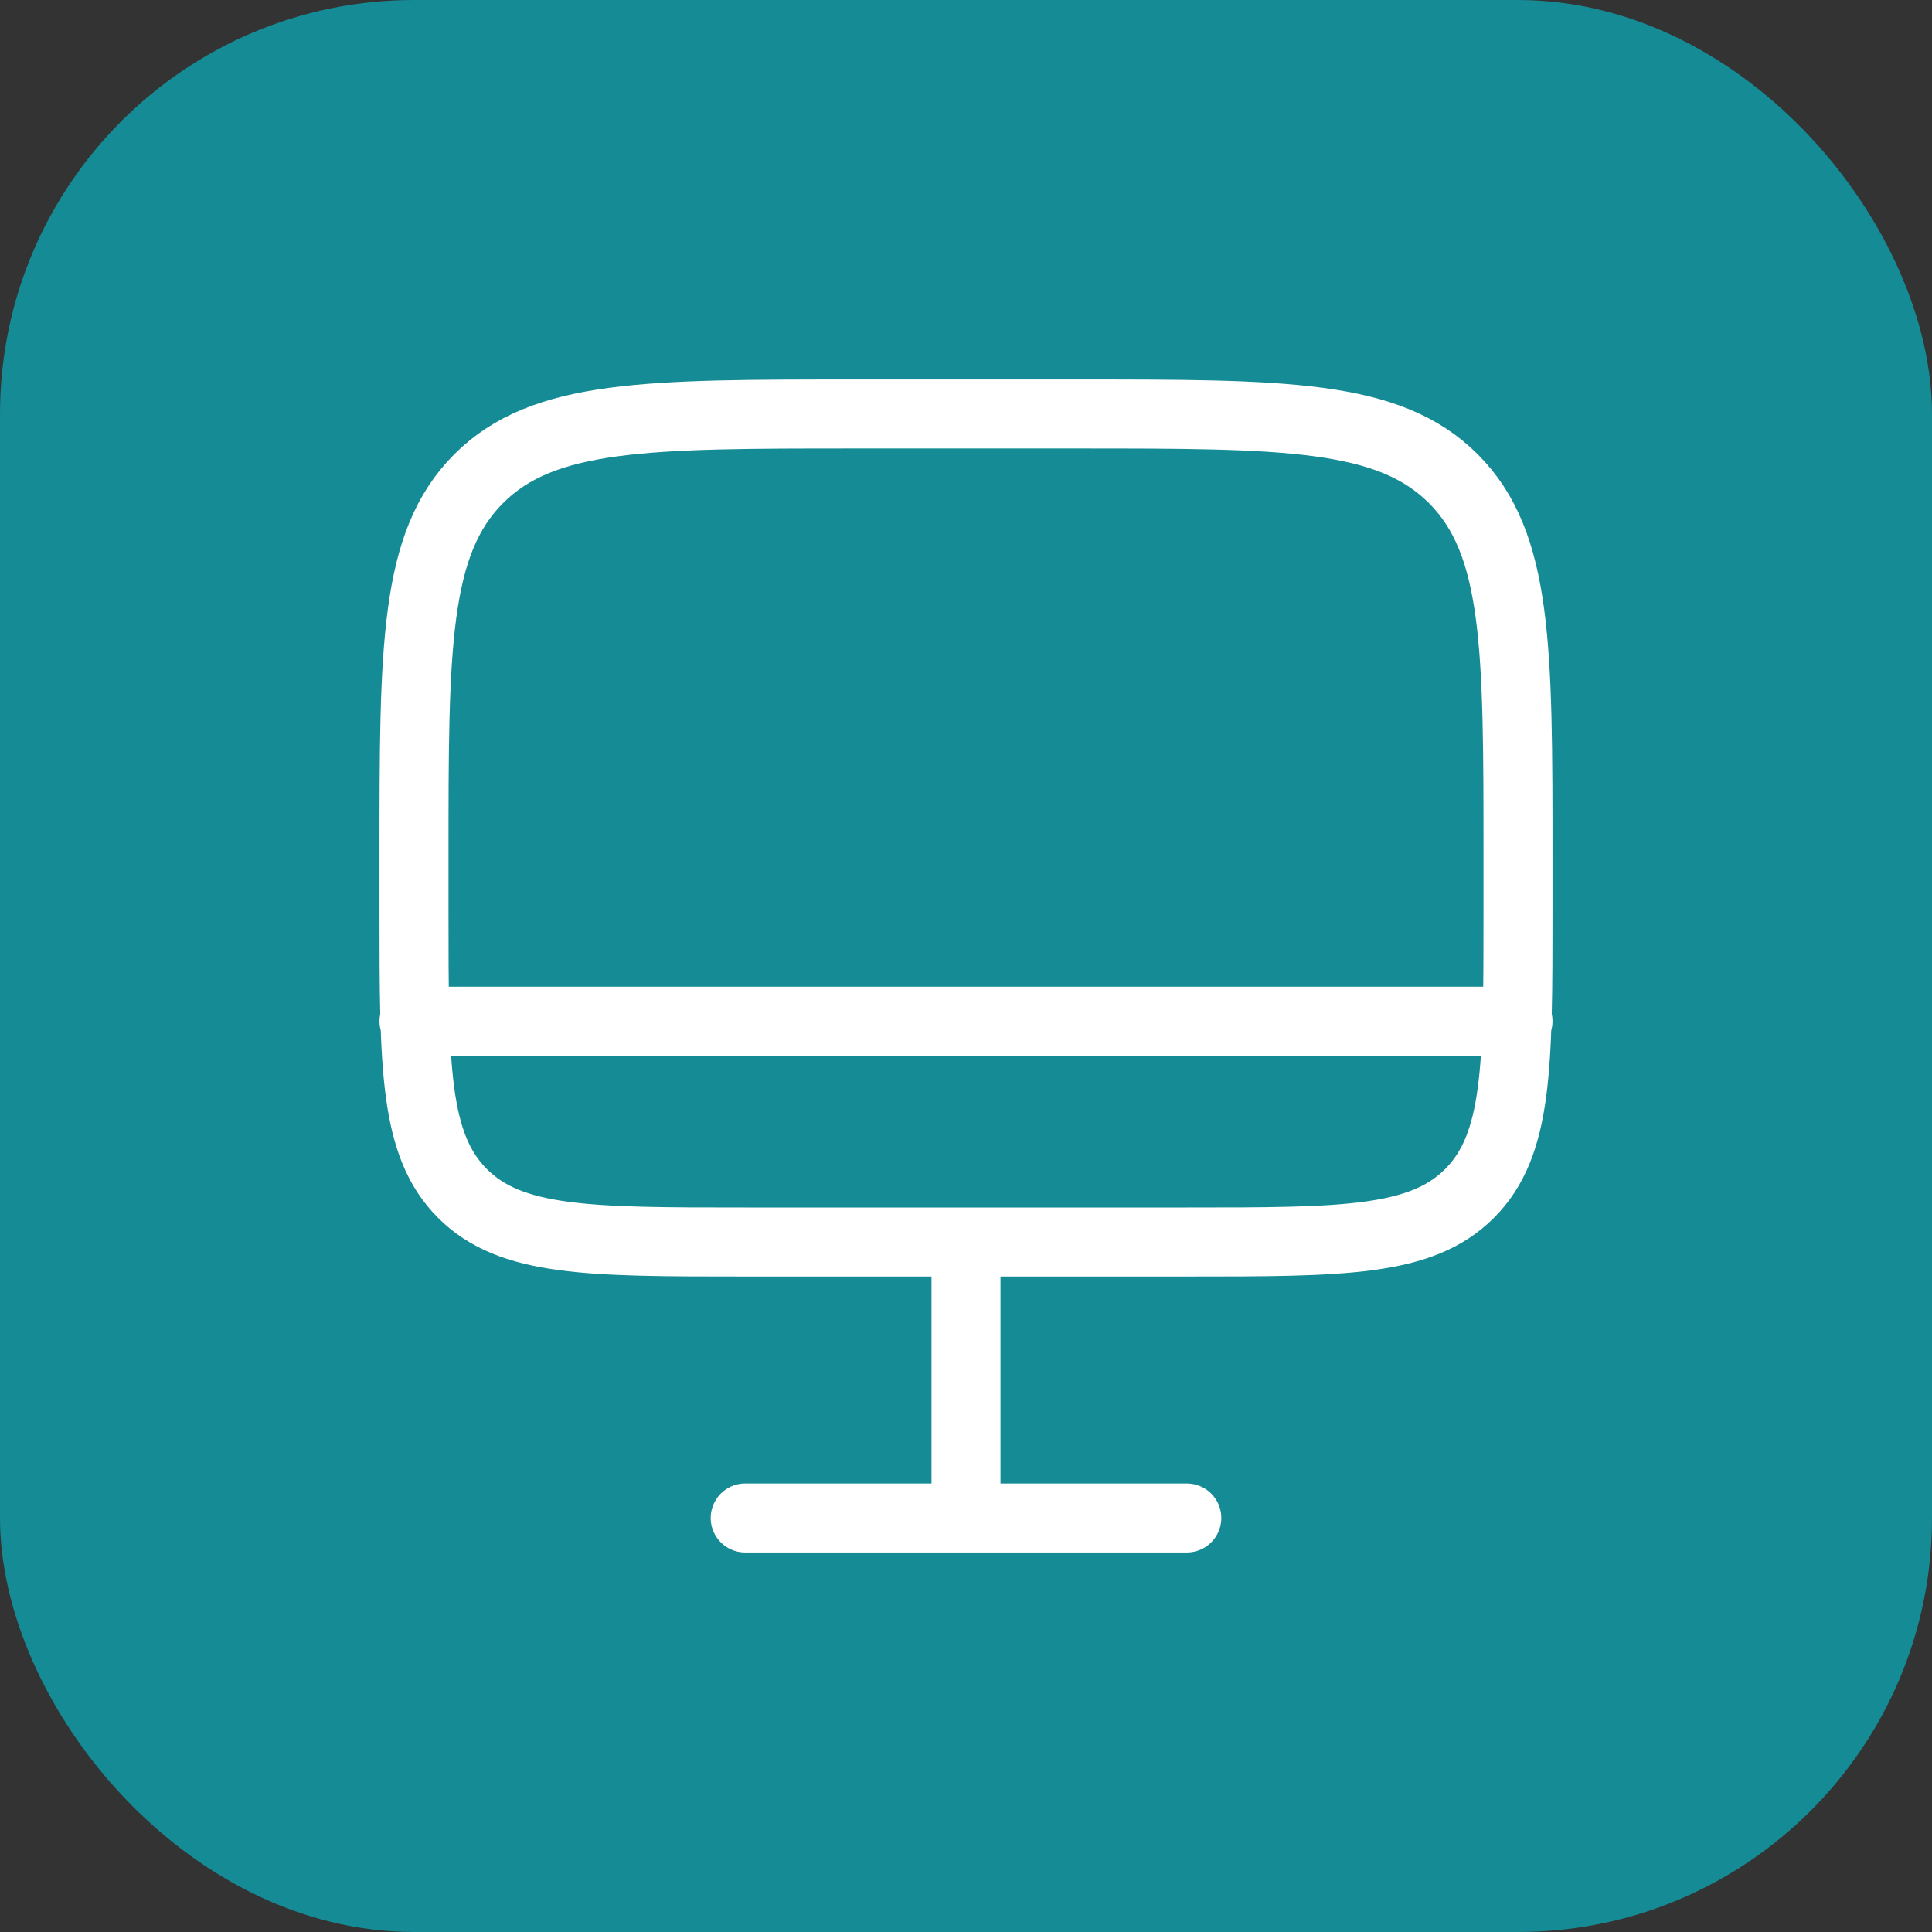 <svg xmlns="http://www.w3.org/2000/svg" width="56" height="56" viewBox="0 0 56 56" fill="none"><rect x="0" y="0" width="56" height="56" fill="#333333" stroke="none"/><rect width="56" height="56" rx="12" fill="#148B95"></rect><path d="M34.4 44H21.6M28 36V44M44 29.6H12M12 24.8C12 18.766 12 15.749 13.875 13.875C15.749 12 18.766 12 24.8 12H31.2C37.234 12 40.251 12 42.125 13.875C44 15.749 44 18.766 44 24.8V26.4C44 30.925 44 33.189 42.594 34.594C41.189 36 38.925 36 34.4 36H21.6C17.075 36 14.811 36 13.406 34.594C12 33.189 12 30.925 12 26.4V24.8Z" stroke="white" stroke-width="2" stroke-linecap="round"></path></svg>